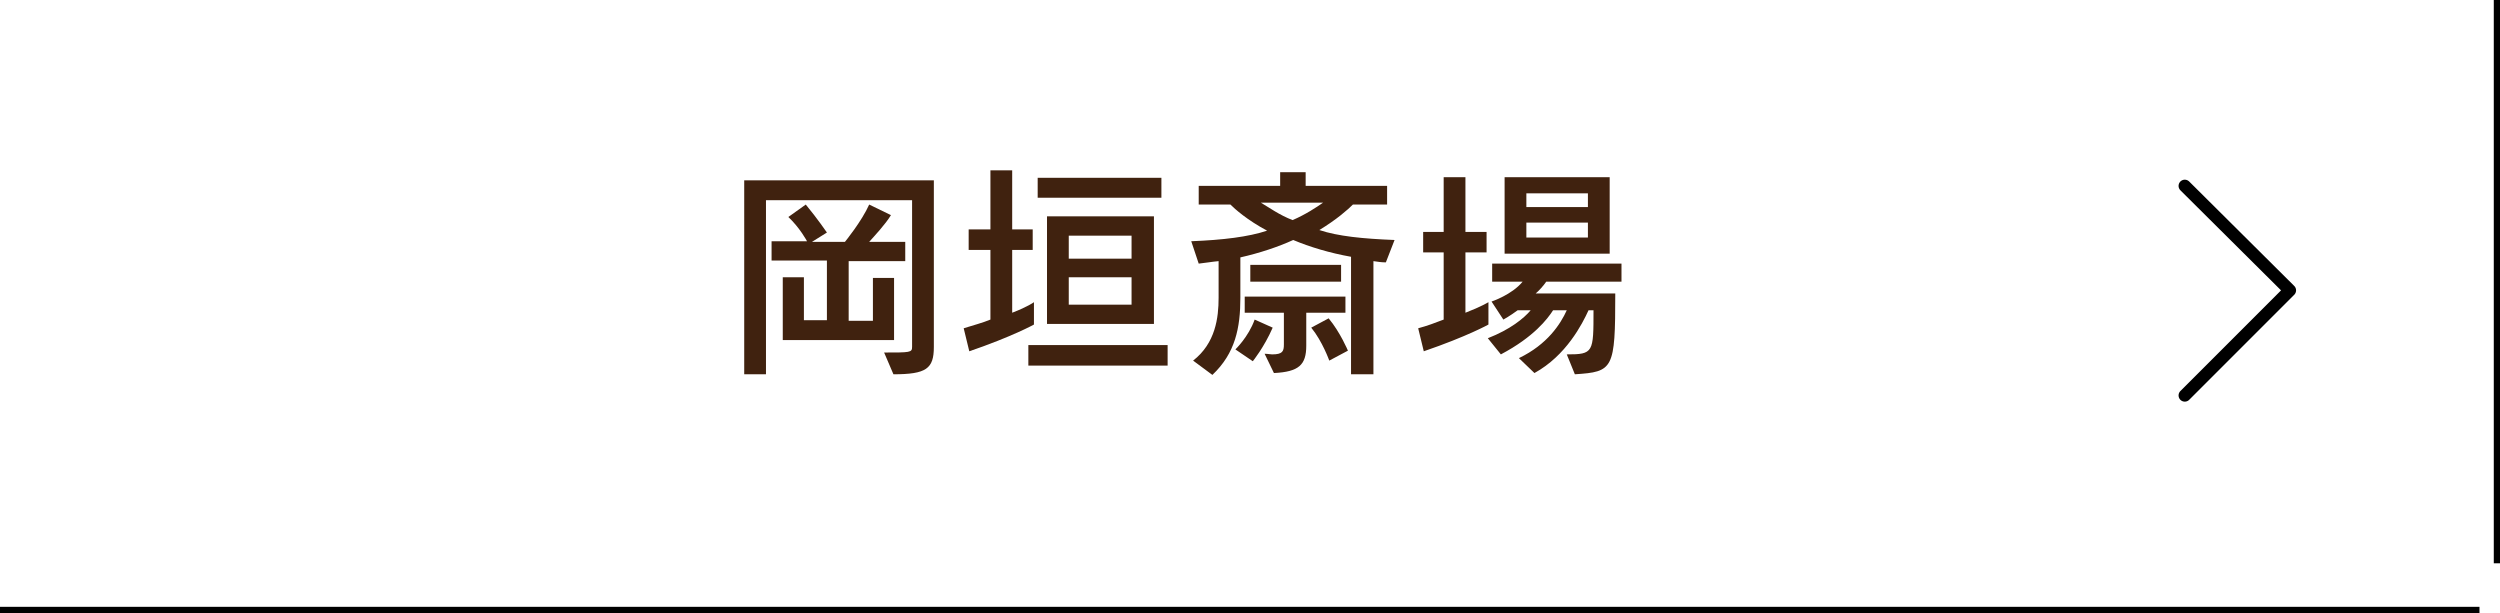 <?xml version="1.0" encoding="utf-8"?>
<!-- Generator: Adobe Illustrator 27.4.1, SVG Export Plug-In . SVG Version: 6.00 Build 0)  -->
<svg version="1.1" xmlns="http://www.w3.org/2000/svg" xmlns:xlink="http://www.w3.org/1999/xlink" x="0px" y="0px"
	 viewBox="0 0 402.1 98.6" style="enable-background:new 0 0 402.1 98.6;" xml:space="preserve">
<style type="text/css">
	.st0{fill:none;stroke:#000000;stroke-width:2;stroke-linecap:round;stroke-linejoin:round;stroke-miterlimit:10;}
	.st1{fill:#FFFFFF;stroke:#000000;stroke-width:0.996;stroke-miterlimit:10;}
	.st2{fill:none;stroke:#000000;stroke-miterlimit:10;}
	.st3{fill:#40220F;}
</style>
<g id="レイヤー_1">
</g>
<g id="フォント">
	<polyline class="st0" points="351.4,63.6 368.3,46.7 351.4,29.9 	"/>
	<line class="st1" x1="0" y1="98.1" x2="398.8" y2="98.1"/>
	<line class="st2" x1="401.6" y1="0" x2="401.6" y2="90.6"/>
	<g>
		<path class="st3" d="M142.2,56.7c4.2,0,4.5,0,4.5-0.9V32.2h-23.5v28h-3.5V29h30.5v26.8c0,3.5-1.2,4.4-6.5,4.4L142.2,56.7z
			 M125.9,54.6v-10h3.4v6.9h3.7v-9.6h-8.9v-3.1h5.7c0,0-1.1-2.1-3-3.9l2.8-2c1.9,2.3,3.4,4.5,3.4,4.5l-2.4,1.5h5.3
			c0,0,2.7-3.3,3.9-6l3.5,1.7c-0.9,1.5-2.7,3.4-3.5,4.3h5.8v3.1h-9.1v9.6h3.9v-6.9h3.4v10H125.9z"/>
		<path class="st3" d="M166.3,52.2c0,0-3.4,1.9-10.4,4.3l-0.9-3.7c1.6-0.5,3.1-0.9,4.3-1.4V40.2h-3.5v-3.3h3.5v-9.5h3.5v9.5h3.3v3.3
			h-3.3v10.1c2.6-1,3.5-1.7,3.5-1.7V52.2z M165.4,58.8v-3.3h22.4v3.3H165.4z M166.9,31.8v-3.2h19.9v3.2H166.9z M168.4,52.1V34.8
			h17.2v17.3H168.4z M182,37.9h-10.1v3.7H182V37.9z M182,44.6h-10.1V49H182V44.6z"/>
		<path class="st3" d="M217.3,59.9V41.3c-3.4-0.6-6.7-1.6-9.3-2.7c-2.4,1.1-5.4,2.1-8.5,2.8v6.5c0,4.8-0.8,8.9-4.5,12.4l-3.1-2.3
			c3.6-2.8,4.1-6.9,4.1-10.1v-5.9c-1.1,0.1-2.2,0.3-3.2,0.4l-1.2-3.6c5.1-0.2,9.2-0.7,12.2-1.7c-3.2-1.7-5.2-3.5-5.9-4.2h-5.1v-3
			h13.1v-2.2h4.1v2.2h13.1v3h-5.5c-0.8,0.8-2.6,2.4-5.4,4.1c3,1,7,1.4,12.1,1.6l-1.4,3.6c-0.7,0-1.3-0.1-2-0.2v18.2H217.3z
			 M198.7,56.2c0,0,2.1-2,3.1-4.8l2.9,1.3c-1.4,3.2-3.2,5.4-3.2,5.4L198.7,56.2z M210.1,50.2v5.4c0,3.1-1.2,4.2-5.2,4.4l-1.5-3.1
			c0.5,0,0.9,0.1,1.2,0.1c1.7,0,1.9-0.5,1.9-1.6v-5.1h-6.3v-2.6h16.2v2.6H210.1z M201.1,45.3v-2.7h14.6v2.7H201.1z M202.8,32.6
			c1.2,0.7,3,2,5.1,2.8c2.1-0.9,3.9-2.1,4.9-2.8H202.8z M213.8,58c0,0-1.1-3.1-2.9-5.3l2.8-1.5c1.9,2.3,3.1,5.2,3.1,5.2L213.8,58z"
			/>
		<path class="st3" d="M239.4,52.2c0,0-3.4,1.9-10.4,4.3l-0.9-3.7c1.5-0.4,2.8-0.9,4.1-1.4V40.6h-3.3v-3.3h3.3v-8.8h3.5v8.8h3.4v3.3
			h-3.4v9.7c2.6-1,3.7-1.7,3.7-1.7V52.2z M252,57c4.3,0,4.3-0.3,4.3-7.1h-0.8c-1,2.2-3.6,7.3-8.7,10.1l-2.5-2.4
			c4.6-2.2,6.7-5.5,7.7-7.7h-2.2c-0.9,1.4-3.1,4.3-8.4,7.1l-2.1-2.6c3.6-1.4,5.8-3.2,6.9-4.5h-2.1c-1.2,0.9-2.3,1.5-2.3,1.5
			l-1.9-2.9c0,0,3.3-1.1,5-3.2H240v-2.9h20.8v2.9h-12.1c-0.4,0.6-1.2,1.5-1.7,1.9h12.8c0,12.2-0.3,12.6-6.5,13L252,57z M242,40.8
			V28.5h16.9v12.3H242z M255.4,31.1h-9.9v2.2h9.9V31.1z M255.4,35.8h-9.9v2.4h9.9V35.8z"/>
	</g>
</g>
</svg>
